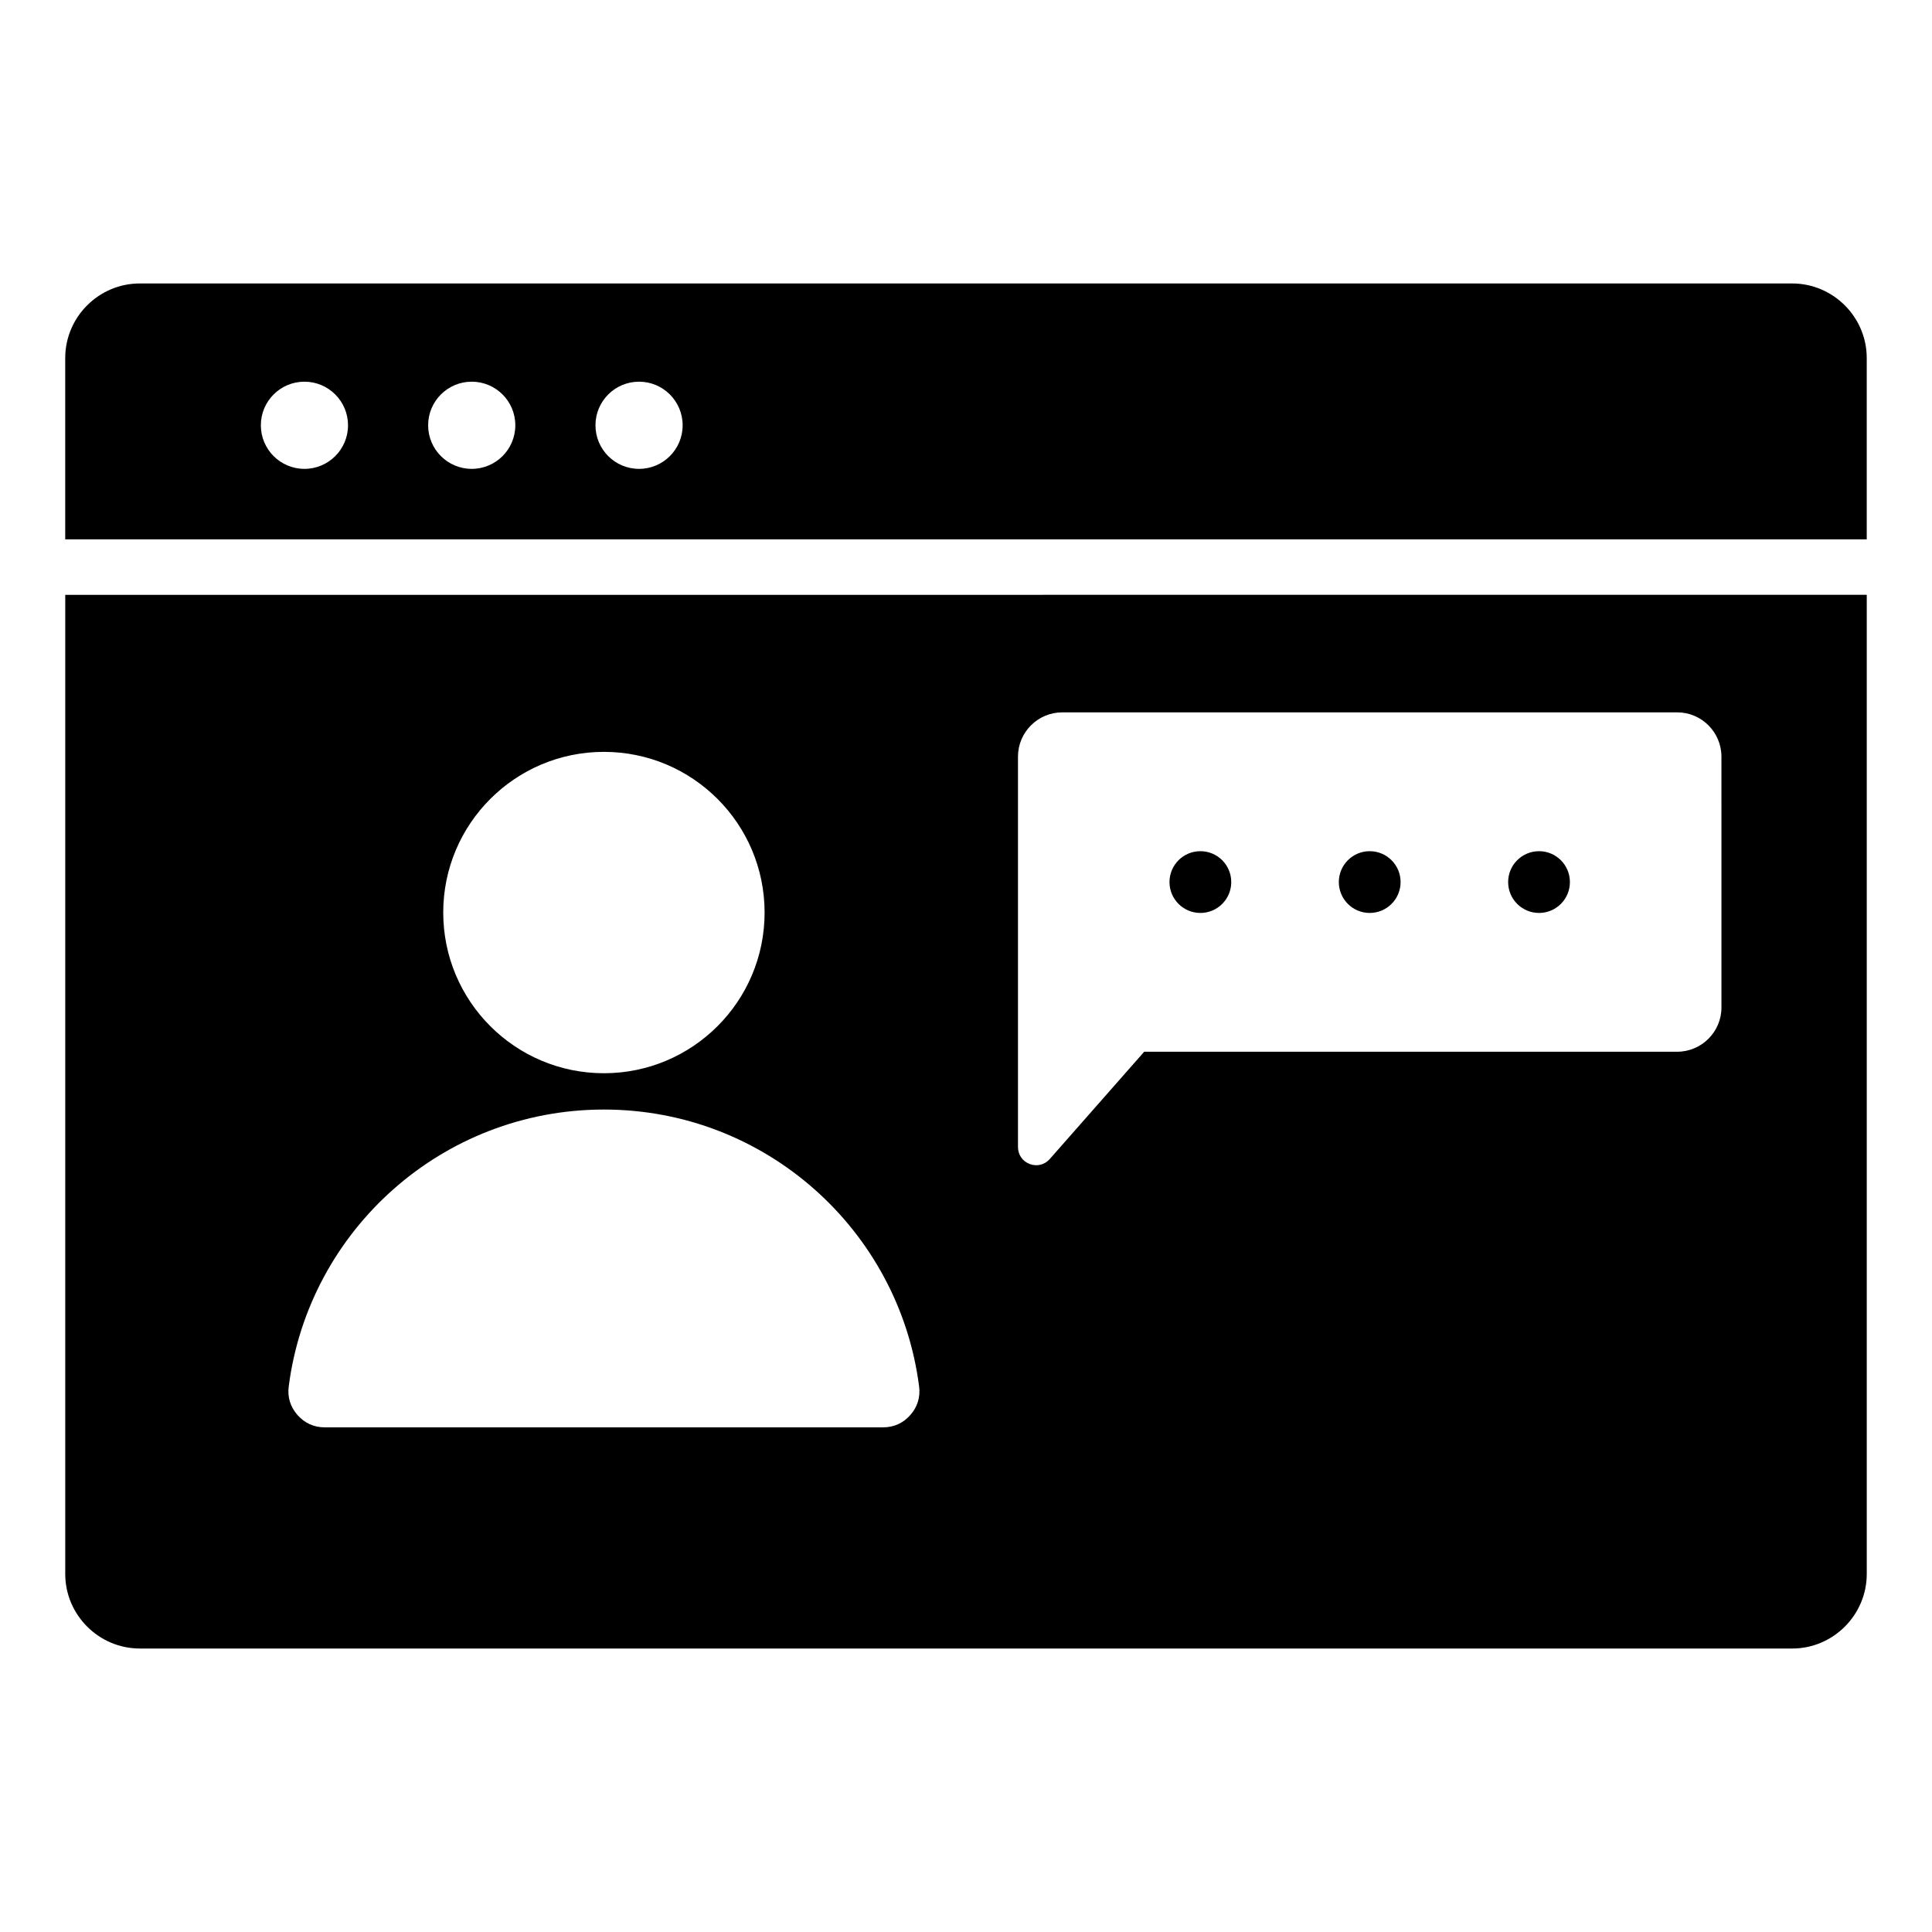 <?xml version="1.0" encoding="UTF-8"?>
<!-- Uploaded to: ICON Repo, www.iconrepo.com, Generator: ICON Repo Mixer Tools -->
<svg fill="#000000" width="800px" height="800px" version="1.1" viewBox="144 144 512 512" xmlns="http://www.w3.org/2000/svg">
 <path d="m181.05 219.12h437.89c10.867 0 19.766 8.895 19.766 19.766v48.055h-477.42v-48.055c0-10.875 8.895-19.766 19.762-19.766zm457.66 82.512v259.48c0 10.867-8.895 19.766-19.766 19.766l-437.89-0.004c-10.867 0-19.766-8.895-19.766-19.766l0.004-259.47zm-414.03-56.48c-6.383 0-11.551 5.168-11.551 11.551 0 6.383 5.168 11.551 11.551 11.551 6.383 0 11.551-5.168 11.551-11.551-0.008-6.383-5.176-11.551-11.551-11.551zm44.332 0c-6.383 0-11.551 5.168-11.551 11.551 0 6.383 5.168 11.551 11.551 11.551 6.383 0 11.551-5.168 11.551-11.551 0-6.383-5.168-11.551-11.551-11.551zm44.344 0c-6.383 0-11.551 5.168-11.551 11.551 0 6.383 5.168 11.551 11.551 11.551 6.383 0 11.551-5.168 11.551-11.551 0-6.383-5.176-11.551-11.551-11.551zm-9.312 192.89c-42.836 0-78.207 31.98-83.527 73.367-0.367 2.844 0.426 5.434 2.32 7.582 1.895 2.152 4.359 3.269 7.227 3.269h147.96c2.867 0 5.332-1.117 7.227-3.269s2.688-4.746 2.32-7.582c-5.32-41.383-40.691-73.367-83.527-73.367zm0-94.789c-23.516 0-42.582 19.066-42.582 42.582s19.066 42.582 42.582 42.582 42.582-19.066 42.582-42.582-19.066-42.582-42.582-42.582zm284.43-10.469h-162.97c-6.461 0-11.73 5.269-11.73 11.73v103.46c0 2.043 1.203 3.785 3.113 4.504 1.91 0.719 3.961 0.211 5.312-1.324l25.023-28.434h141.25c6.461 0 11.73-5.269 11.73-11.73l-0.004-66.48c0.004-6.461-5.262-11.73-11.723-11.73zm-81.488 36.789c-4.519 0-8.184 3.664-8.184 8.184s3.664 8.184 8.184 8.184 8.184-3.664 8.184-8.184c0-4.523-3.664-8.184-8.184-8.184zm-44.875 0c-4.519 0-8.184 3.664-8.184 8.184s3.664 8.184 8.184 8.184 8.184-3.664 8.184-8.184c0-4.523-3.664-8.184-8.184-8.184zm89.746 0c-4.519 0-8.184 3.664-8.184 8.184s3.664 8.184 8.184 8.184 8.184-3.664 8.184-8.184c0-4.523-3.664-8.184-8.184-8.184z" fill-rule="evenodd"/>
</svg>